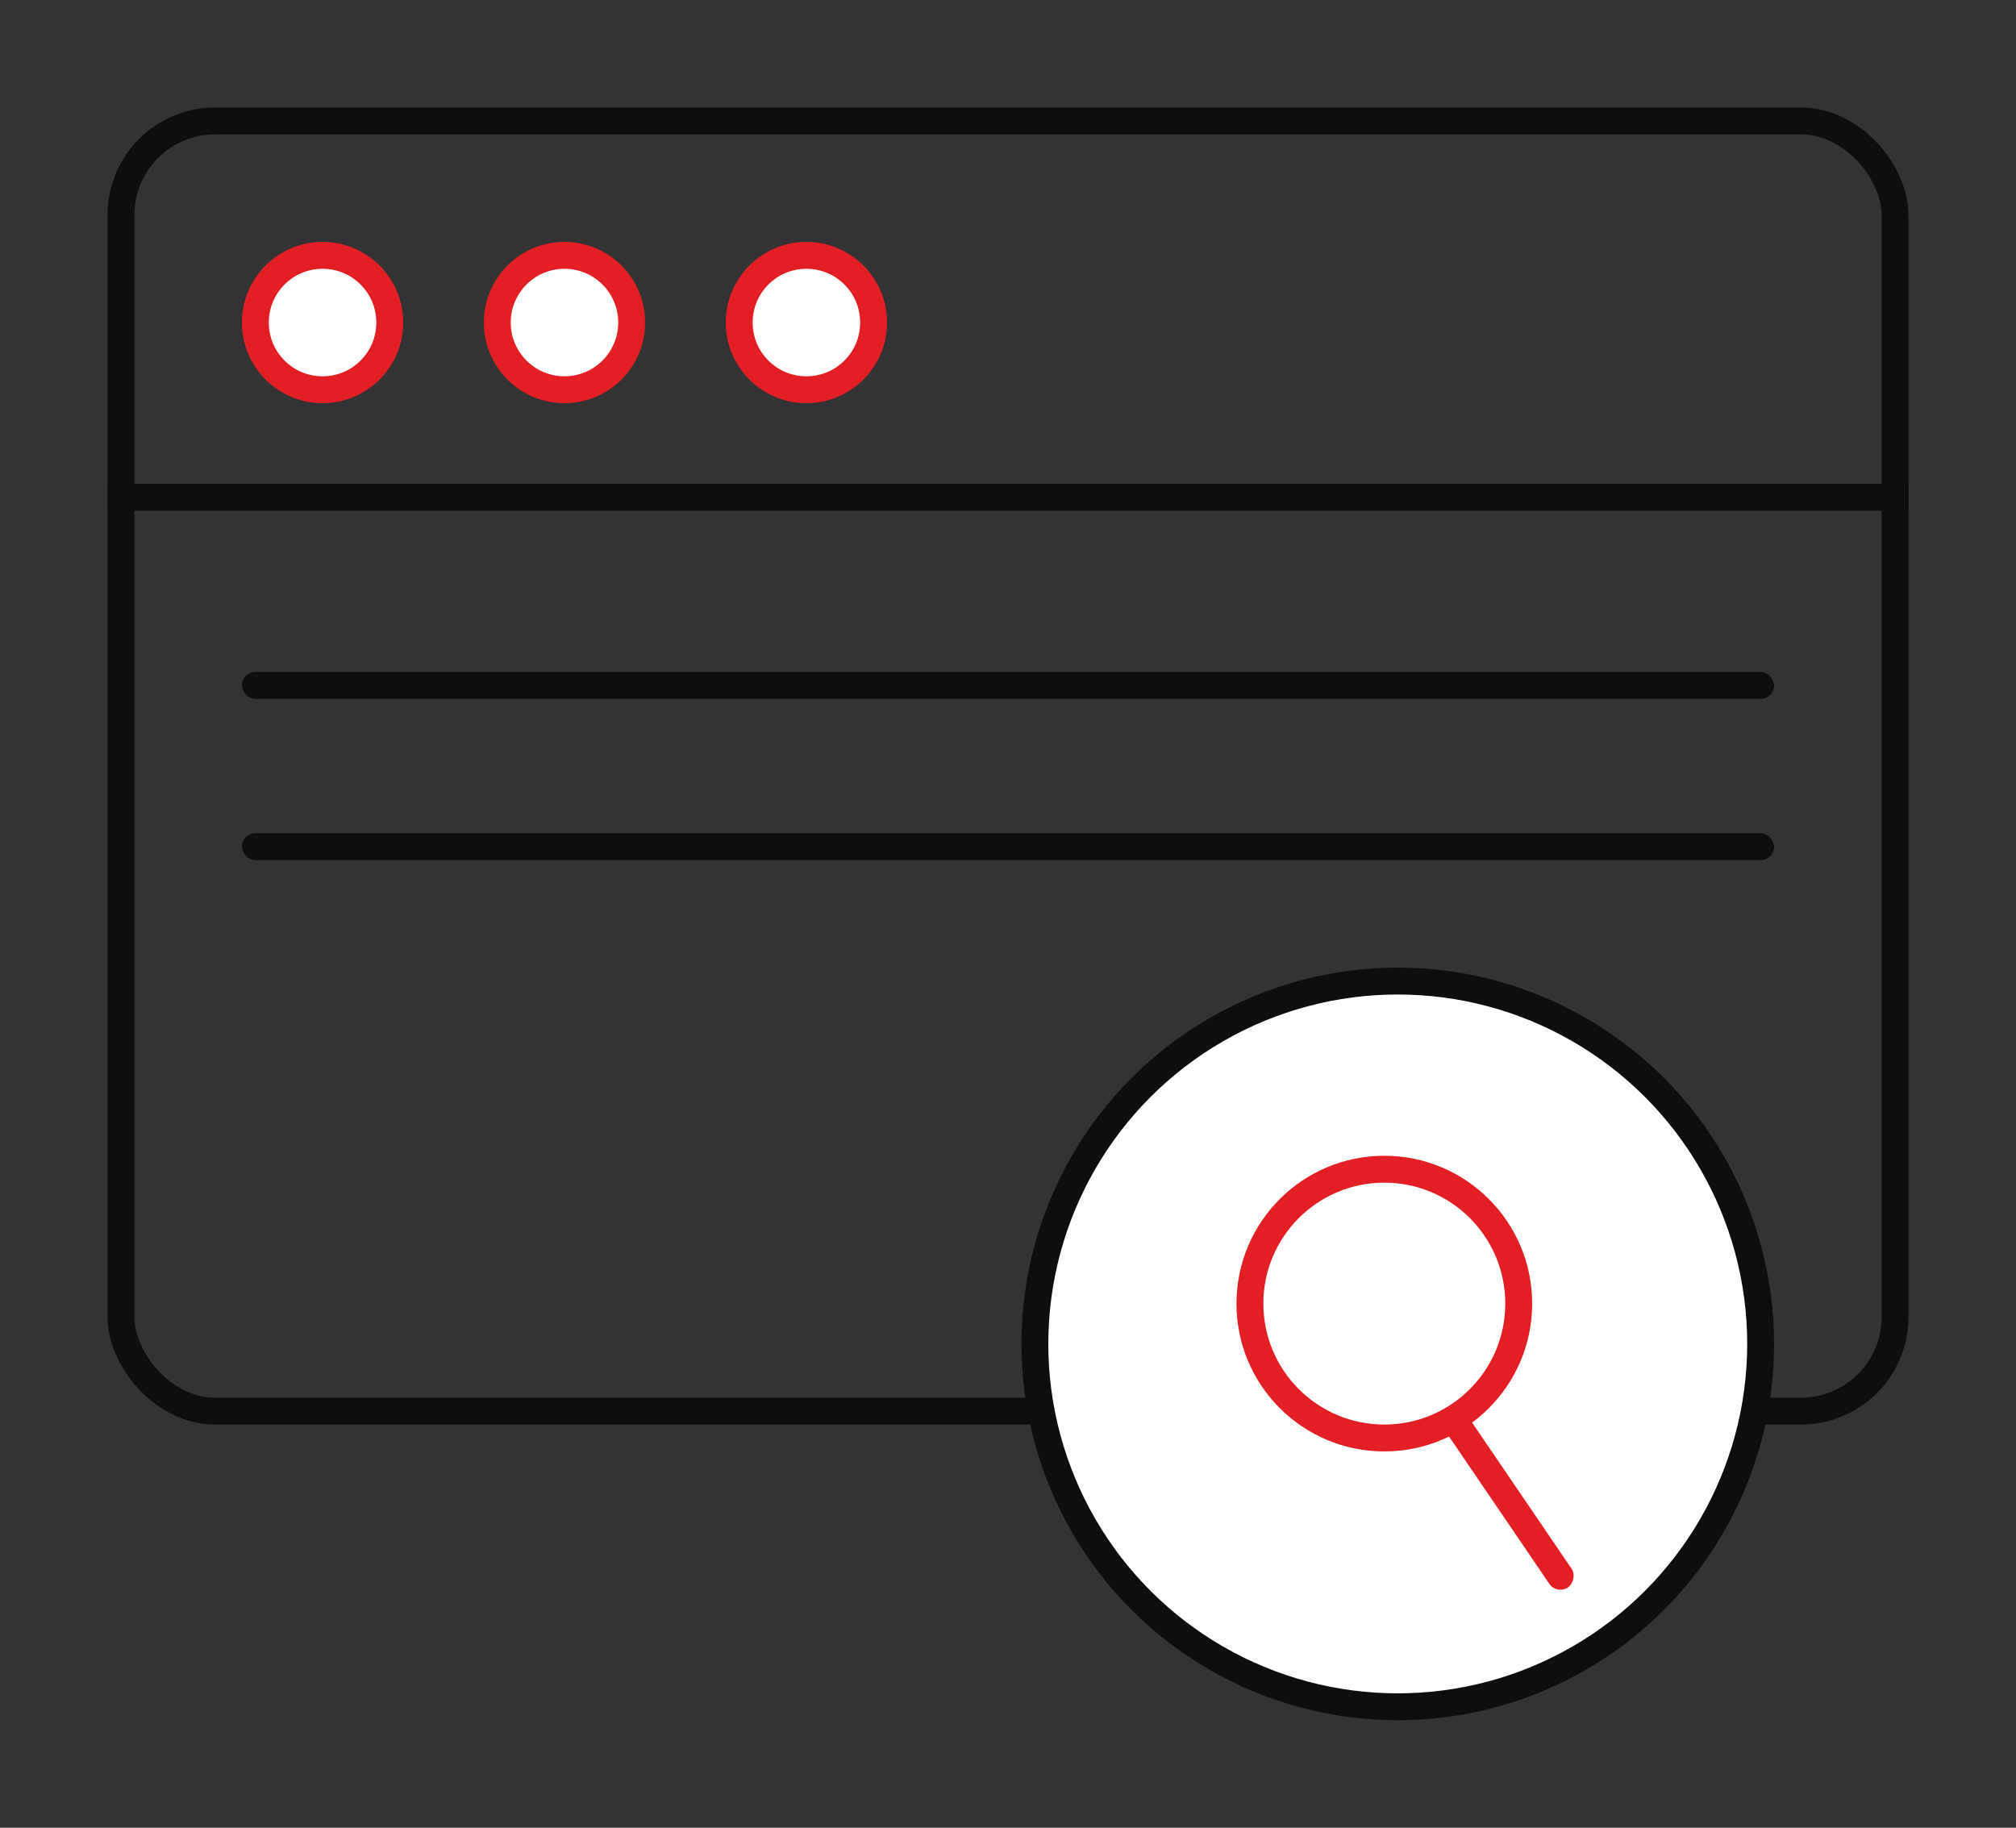 <svg width="75" height="68" viewBox="0 0 75 68" fill="none" xmlns="http://www.w3.org/2000/svg">
<rect x="0" y="0" width="75" height="68" fill="#333333" stroke="none"/>
<rect x="4.5" y="4.5" width="66" height="48" rx="3.5" stroke="#0E0E0E"/>
<rect x="4" y="18" width="67" height="1" fill="#0E0E0E"/>
<rect x="9" y="25" width="57" height="1" rx="0.5" fill="#0E0E0E"/>
<rect x="9" y="31" width="57" height="1" rx="0.5" fill="#0E0E0E"/>
<circle cx="52" cy="50" r="13.5" fill="white" stroke="#0E0E0E"/>
<circle cx="12" cy="12" r="2.5" fill="white" stroke="#E31E24"/>
<circle cx="21" cy="12" r="2.5" fill="white" stroke="#E31E24"/>
<circle cx="30" cy="12" r="2.5" fill="white" stroke="#E31E24"/>
<circle cx="51.5" cy="48.5" r="5" fill="white" stroke="#E31E24"/>
<rect x="54.344" y="52.309" width="7.824" height="1" rx="0.5" transform="rotate(55.751 54.344 52.309)" fill="#E31E24"/>
</svg>
